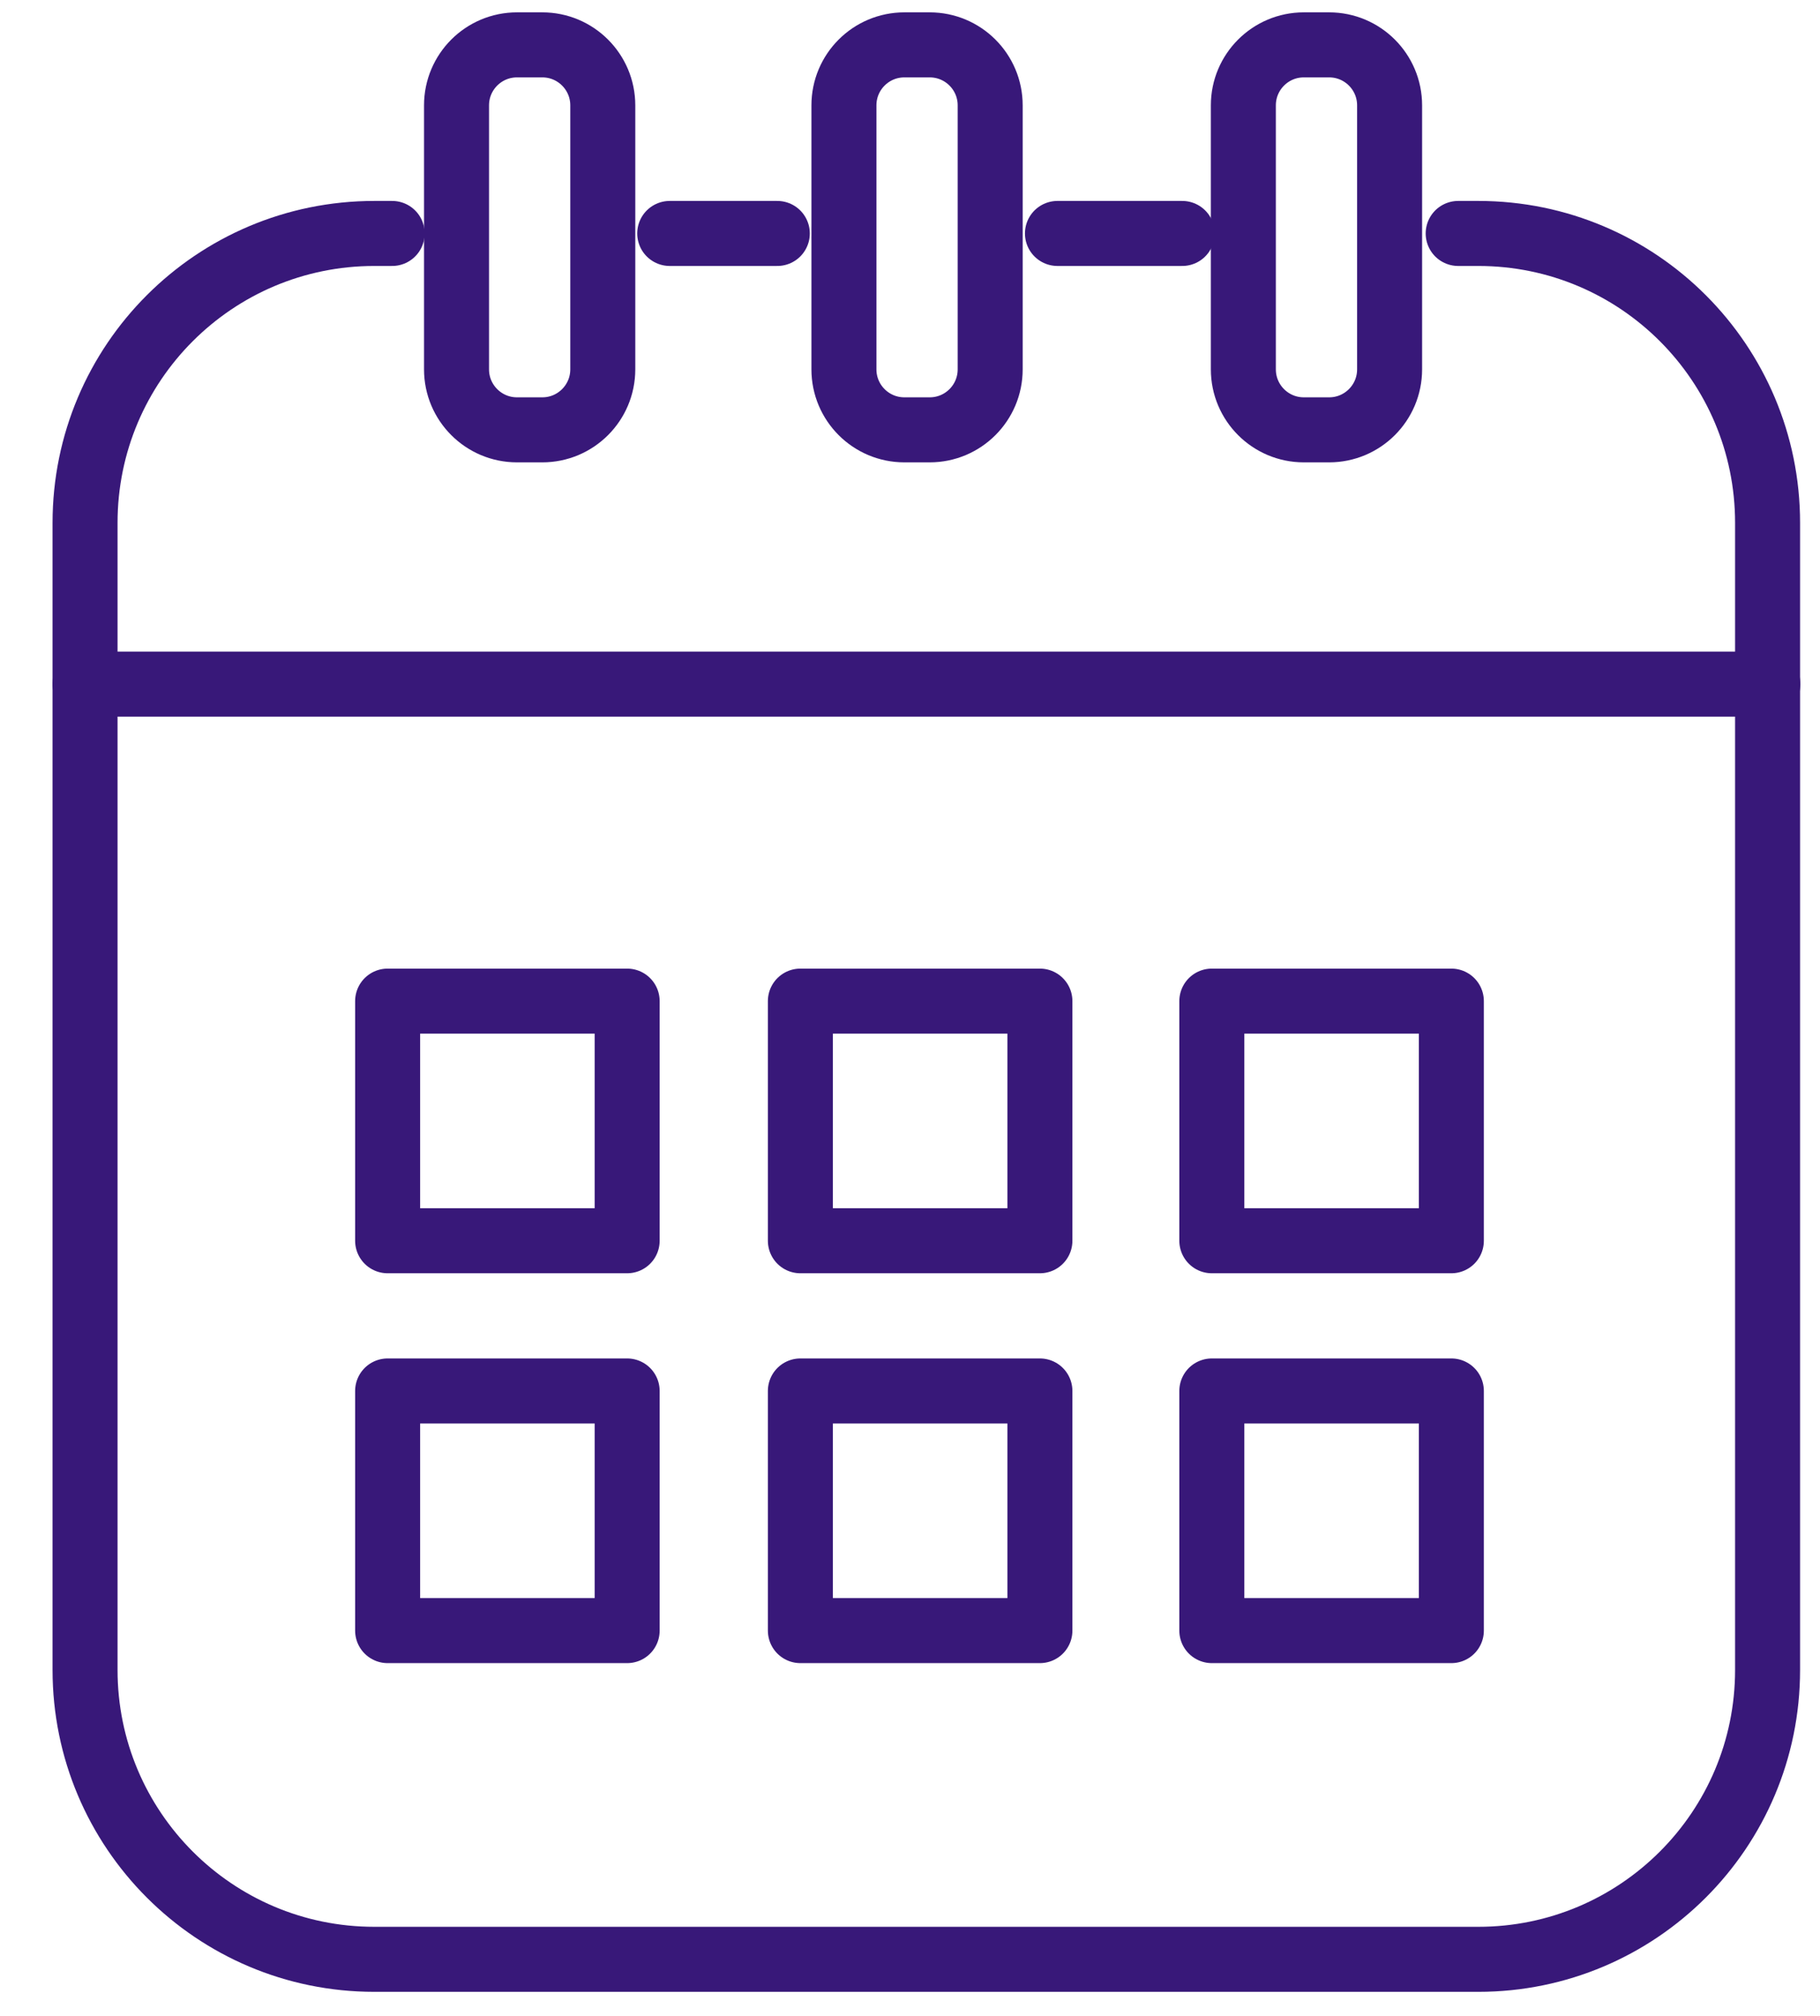 <?xml version="1.0" encoding="UTF-8"?>
<svg xmlns="http://www.w3.org/2000/svg" width="56" height="62" viewBox="0 0 56 62" fill="none">
  <g clip-path="url(#clip0_2338_7035)">
    <path d="M19.297 30.79H11.927V38.16H19.297V30.79Z" stroke="#381879" stroke-width="2" stroke-linecap="round" stroke-linejoin="round"></path>
    <path d="M31.997 30.79H24.627V38.16H31.997V30.79Z" stroke="#381879" stroke-width="2" stroke-linecap="round" stroke-linejoin="round"></path>
    <path d="M44.657 30.79H37.287V38.16H44.657V30.79Z" stroke="#381879" stroke-width="2" stroke-linecap="round" stroke-linejoin="round"></path>
    <path d="M19.297 42.78H11.927V50.15H19.297V42.78Z" stroke="#381879" stroke-width="2" stroke-linecap="round" stroke-linejoin="round"></path>
    <path d="M31.997 42.78H24.627V50.15H31.997V42.78Z" stroke="#381879" stroke-width="2" stroke-linecap="round" stroke-linejoin="round"></path>
    <path d="M44.657 42.78H37.287V50.15H44.657V42.78Z" stroke="#381879" stroke-width="2" stroke-linecap="round" stroke-linejoin="round"></path>
    <path d="M2.617 21.04H54.397" stroke="#381879" stroke-width="2" stroke-linecap="round" stroke-linejoin="round"></path>
    <path d="M16.687 1.38H15.907C14.88 1.38 14.047 2.213 14.047 3.24V11.36C14.047 12.387 14.88 13.22 15.907 13.22H16.687C17.714 13.22 18.547 12.387 18.547 11.36V3.24C18.547 2.213 17.714 1.38 16.687 1.38Z" stroke="#381879" stroke-width="2" stroke-linecap="round" stroke-linejoin="round"></path>
    <path d="M28.607 1.38H27.827C26.799 1.38 25.967 2.213 25.967 3.24V11.36C25.967 12.387 26.799 13.22 27.827 13.22H28.607C29.634 13.22 30.467 12.387 30.467 11.36V3.24C30.467 2.213 29.634 1.38 28.607 1.38Z" stroke="#381879" stroke-width="2" stroke-linecap="round" stroke-linejoin="round"></path>
    <path d="M40.897 1.38H40.117C39.09 1.38 38.257 2.213 38.257 3.24V11.36C38.257 12.387 39.09 13.22 40.117 13.22H40.897C41.924 13.22 42.757 12.387 42.757 11.36V3.24C42.757 2.213 41.924 1.38 40.897 1.38Z" stroke="#381879" stroke-width="2" stroke-linecap="round" stroke-linejoin="round"></path>
    <path d="M44.867 7.18H45.487C50.407 7.18 54.387 11.17 54.387 16.08V51.36C54.387 56.28 50.397 60.26 45.487 60.26H11.517C6.597 60.26 2.617 56.27 2.617 51.36V16.08C2.617 11.16 6.607 7.18 11.517 7.18H12.067" stroke="#381879" stroke-width="2" stroke-linecap="round" stroke-linejoin="round"></path>
    <path d="M32.537 7.18H36.377" stroke="#381879" stroke-width="2" stroke-linecap="round" stroke-linejoin="round"></path>
    <path d="M20.607 7.18H23.917" stroke="#381879" stroke-width="2" stroke-linecap="round" stroke-linejoin="round"></path>
  </g>
  <defs>
    <clipPath id="clip0_2338_7035">
      <rect width="55" height="62" fill="white" transform="translate(0.89)"></rect>
    </clipPath>
  </defs>
</svg>
